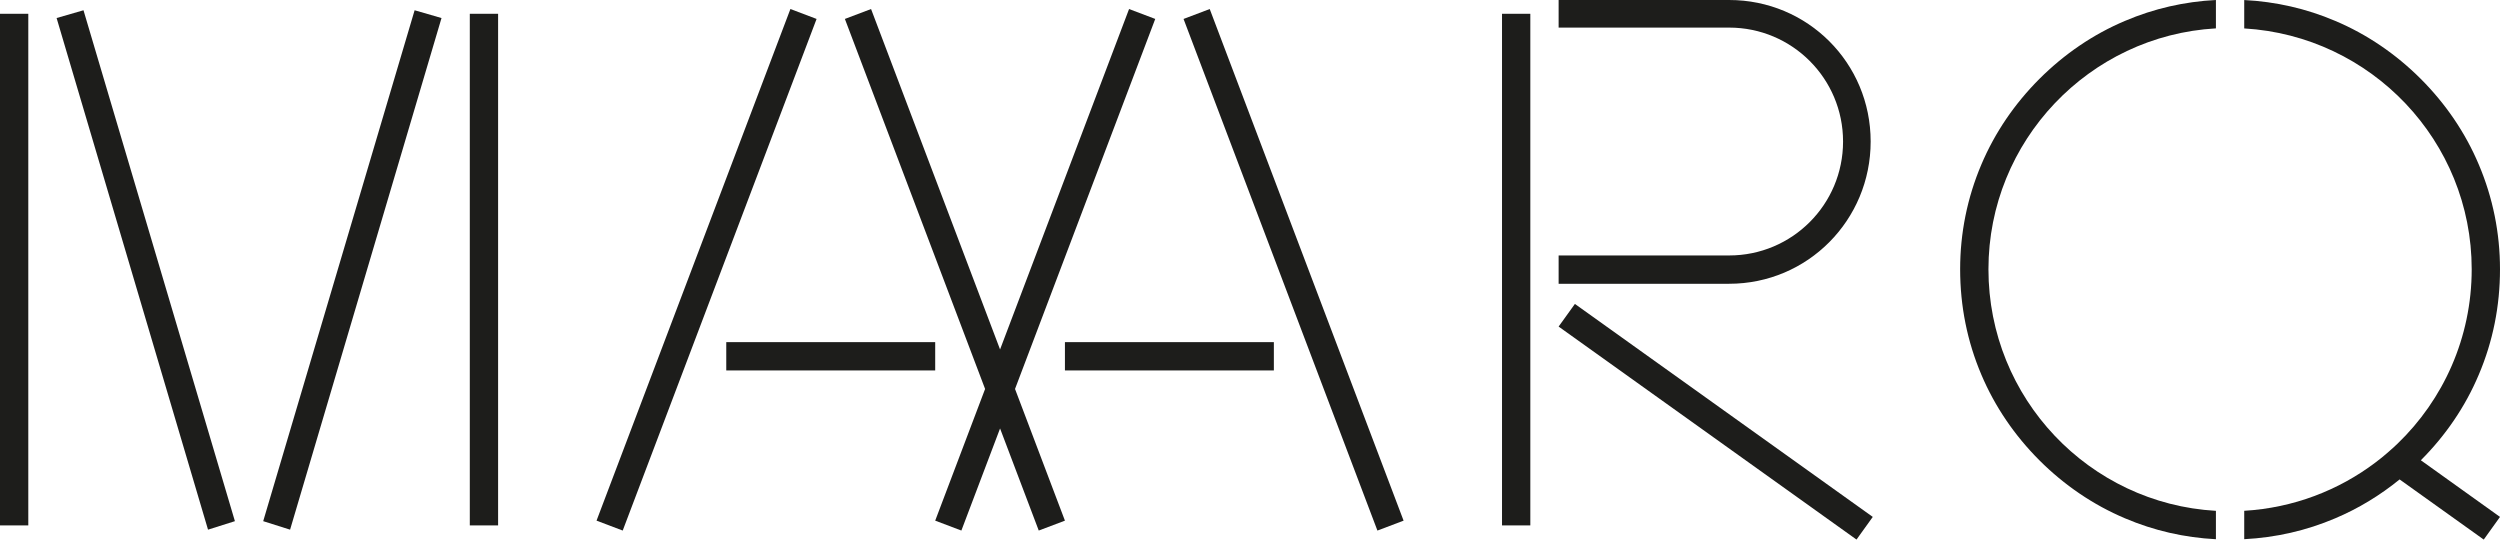 <svg width="278" height="60" viewBox="0 0 278 60" fill="none" xmlns="http://www.w3.org/2000/svg">
<g clip-path="url(#clip0_627_988)">
<path d="M3.147 1.533H0V58.425H3.147V1.533Z" fill="#1D1D1B"/>
<path d="M6.294 2.006L23.132 58.898L26.121 57.954L9.284 1.141L6.294 2.006Z" fill="#1D1D1B"/>
<path d="M29.268 57.954L32.258 58.898L49.096 2.006L46.106 1.141L29.268 57.954Z" fill="#1D1D1B"/>
<path d="M103.994 38.045H80.761V41.193H103.994V38.045Z" fill="#1D1D1B"/>
<path d="M55.389 1.533H52.242V58.425H55.389V1.533Z" fill="#1D1D1B"/>
<path d="M87.893 1.002L66.335 57.895L69.246 58.998L90.804 2.106L87.893 1.002Z" fill="#1D1D1B"/>
<path d="M141.653 38.045H118.42V41.193H141.653V38.045Z" fill="#1D1D1B"/>
<path d="M275.64 41.666C277.213 37.967 278 34.032 278 29.939C278 25.928 277.213 21.994 275.64 18.294C274.148 14.753 271.946 11.529 269.192 8.775C266.438 6.021 263.209 3.813 259.669 2.321C256.462 0.955 253.07 0.184 249.558 0.004V3.161C263.674 3.993 274.853 15.685 274.853 29.94C274.853 37.563 271.689 44.443 266.608 49.334C266.422 49.514 266.231 49.689 266.04 49.864C266.034 49.864 266.029 49.869 266.023 49.875C265.827 50.061 265.624 50.235 265.422 50.405C265.231 50.574 265.04 50.733 264.843 50.891C264.816 50.908 264.794 50.929 264.772 50.946C264.575 51.104 264.379 51.263 264.176 51.41C260.069 54.522 255.029 56.477 249.558 56.8V59.958C253.07 59.777 256.462 59.006 259.669 57.64C262.242 56.553 264.657 55.088 266.837 53.312L276.192 60.001L278 57.481L269.198 51.181C271.952 48.427 274.148 45.208 275.64 41.666Z" fill="#1D1D1B"/>
<path d="M226.781 8.775C224.027 11.529 221.825 14.753 220.328 18.294C218.755 21.994 217.968 25.928 217.968 29.939C217.968 34.032 218.755 37.967 220.328 41.666C221.825 45.207 224.027 48.431 226.781 51.186C229.535 53.94 232.764 56.142 236.305 57.639C239.526 59.011 242.929 59.785 246.41 59.961V56.805C232.332 56.005 221.115 44.295 221.115 29.939C221.115 15.663 232.332 3.956 246.41 3.155V0C242.929 0.176 239.525 0.949 236.305 2.321C232.764 3.813 229.535 6.021 226.781 8.775Z" fill="#1D1D1B"/>
<path d="M128.463 2.106L125.552 1.004L111.207 38.86L96.862 1.004L93.951 2.106L109.543 43.252L103.994 57.896L106.905 58.997L111.207 47.644L115.509 58.997L118.42 57.896L112.871 43.252L128.463 2.106Z" fill="#1D1D1B"/>
<path d="M134.521 1.004L131.611 2.107L153.169 59L156.079 57.897L134.521 1.004Z" fill="#1D1D1B"/>
<path d="M170.172 1.533H167.024V58.425H170.172V1.533Z" fill="#1D1D1B"/>
<path d="M173.319 36.314L206.443 60L208.252 57.481L175.129 33.797L173.319 36.314Z" fill="#1D1D1B"/>
<path d="M208.017 15.737C208.017 7.003 201.014 0 192.28 0H173.319V3.069H192.28C199.283 3.069 204.948 8.735 204.948 15.738C204.948 22.741 199.284 28.407 192.28 28.407H173.319V31.555H192.28C201.014 31.555 208.017 24.473 208.017 15.739V15.737Z" fill="#1D1D1B"/>
</g>
<defs>
<clipPath id="clip0_627_988">
<rect width="278" height="60" fill="white"/>
</clipPath>
</defs>
</svg>
